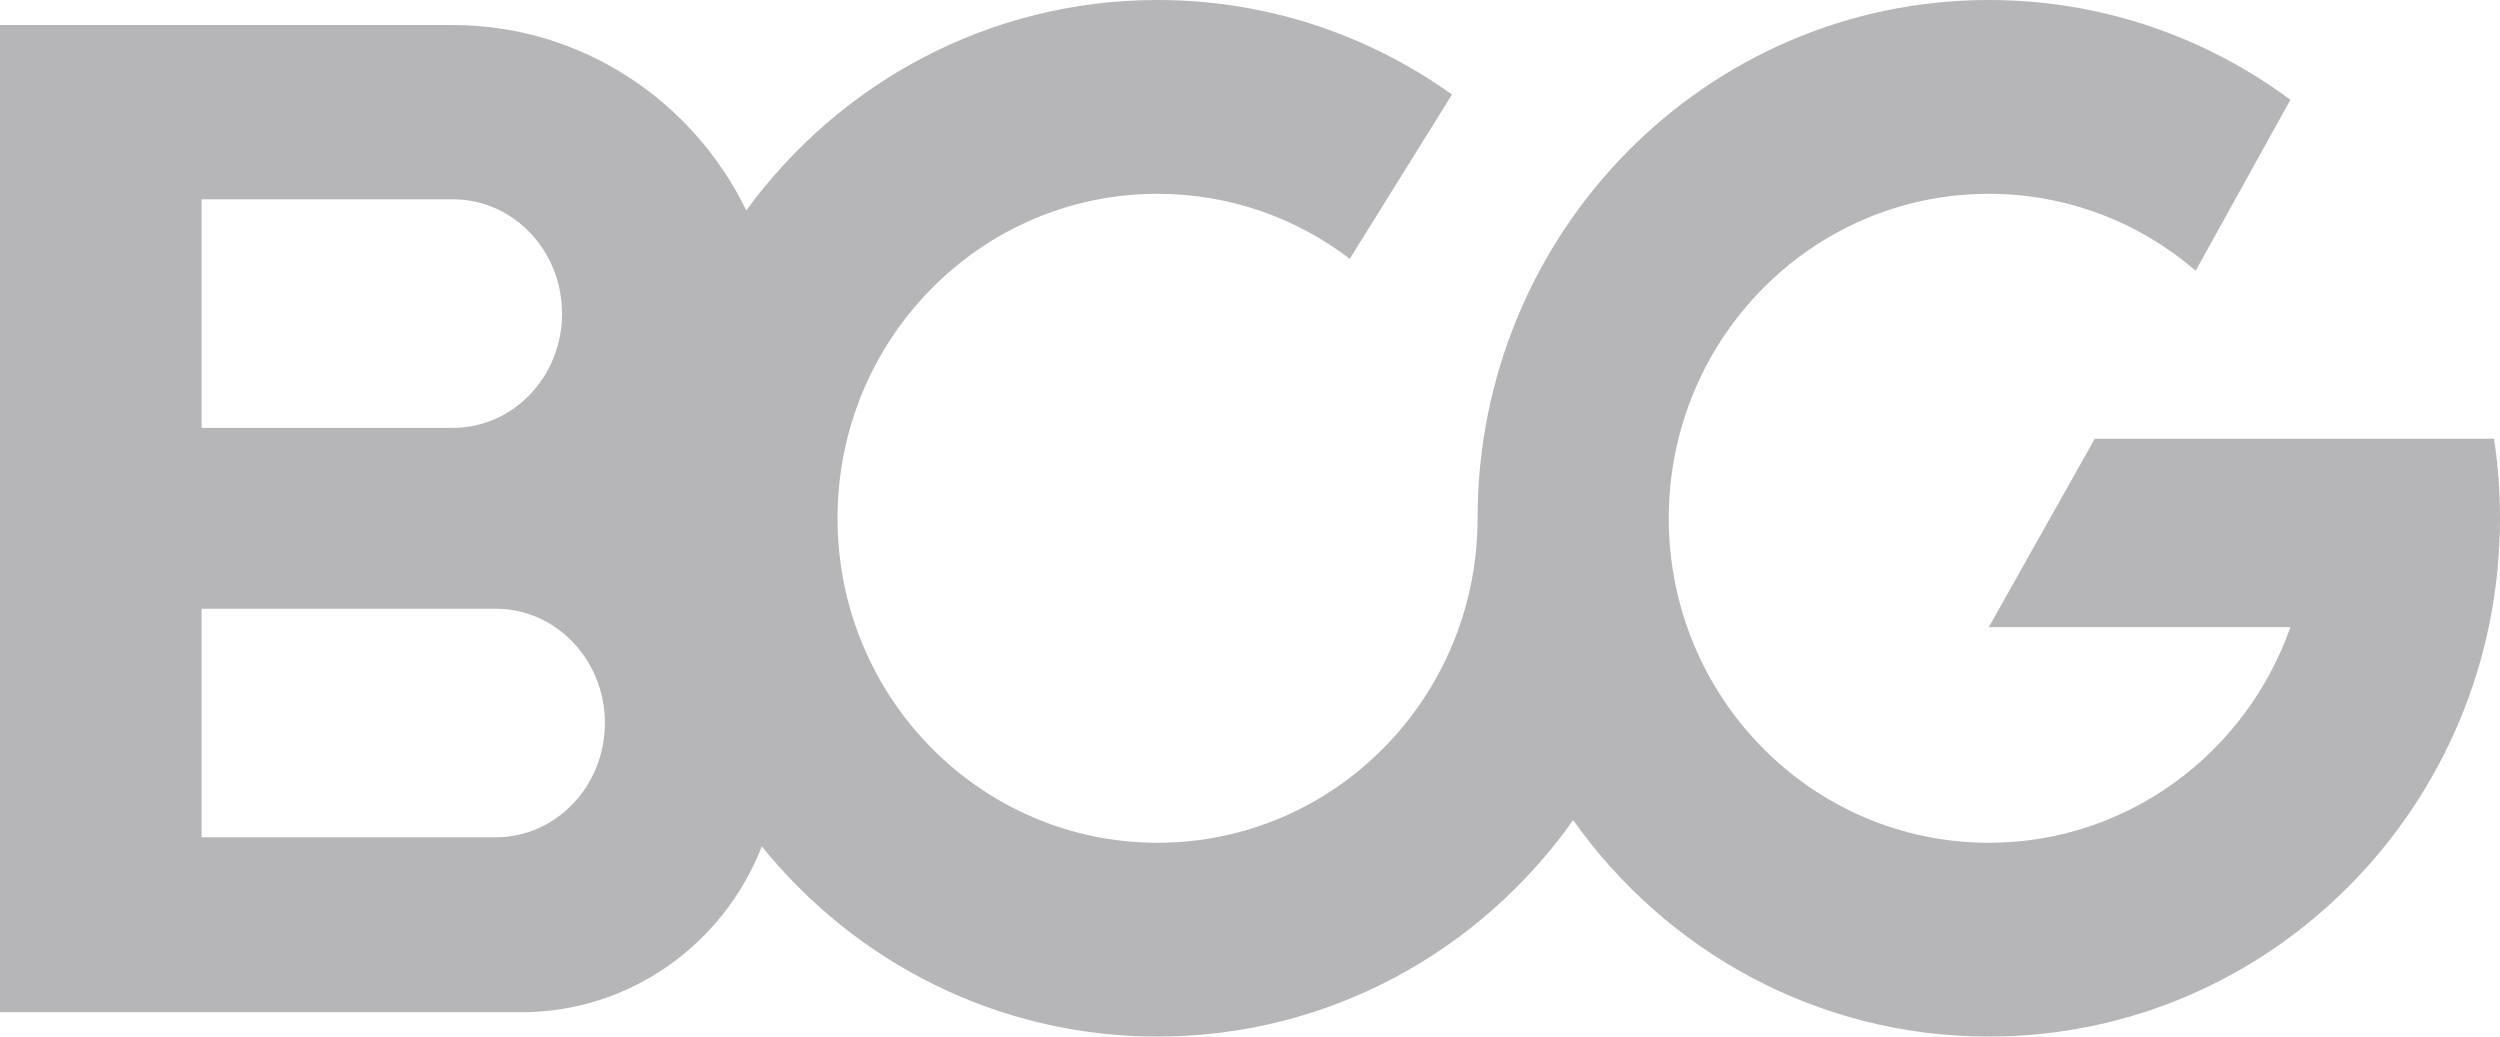<svg width="82" height="34" viewBox="0 0 82 34" fill="none" xmlns="http://www.w3.org/2000/svg">
<path opacity="0.3" fill-rule="evenodd" clip-rule="evenodd" d="M37.968 34C32.736 34 28.063 31.57 24.988 27.762C23.747 30.948 20.683 33.201 17.101 33.201H0V0.82H14.84C19.069 0.82 22.728 3.299 24.478 6.902C27.532 2.715 32.437 0 37.968 0C41.564 0 44.895 1.147 47.625 3.101L44.272 8.489C42.516 7.15 40.334 6.357 37.968 6.357C32.17 6.357 27.471 11.122 27.471 17C27.471 22.878 32.17 27.643 37.968 27.643C43.766 27.643 48.465 22.878 48.465 17C48.465 7.611 55.972 0 65.233 0C68.932 0 72.352 1.215 75.125 3.273L72.019 8.88C70.189 7.306 67.82 6.357 65.233 6.357C59.435 6.357 54.735 11.122 54.735 17C54.735 22.878 59.435 27.643 65.233 27.643C69.795 27.643 73.678 24.692 75.125 20.569H65.233L68.708 14.391H81.804C81.933 15.242 82 16.113 82 17C82 26.389 74.493 34 65.233 34C59.615 34 54.643 31.199 51.6 26.9C48.558 31.199 43.586 34 37.968 34ZM6.614 6.538V14.033H14.86C16.835 14.033 18.435 12.355 18.435 10.286C18.435 8.216 16.835 6.538 14.86 6.538H6.614ZM6.614 19.967V27.462H16.265C18.239 27.462 19.84 25.784 19.84 23.714C19.84 21.645 18.239 19.967 16.265 19.967H6.614Z" fill="#0A0D16"/>
</svg>
